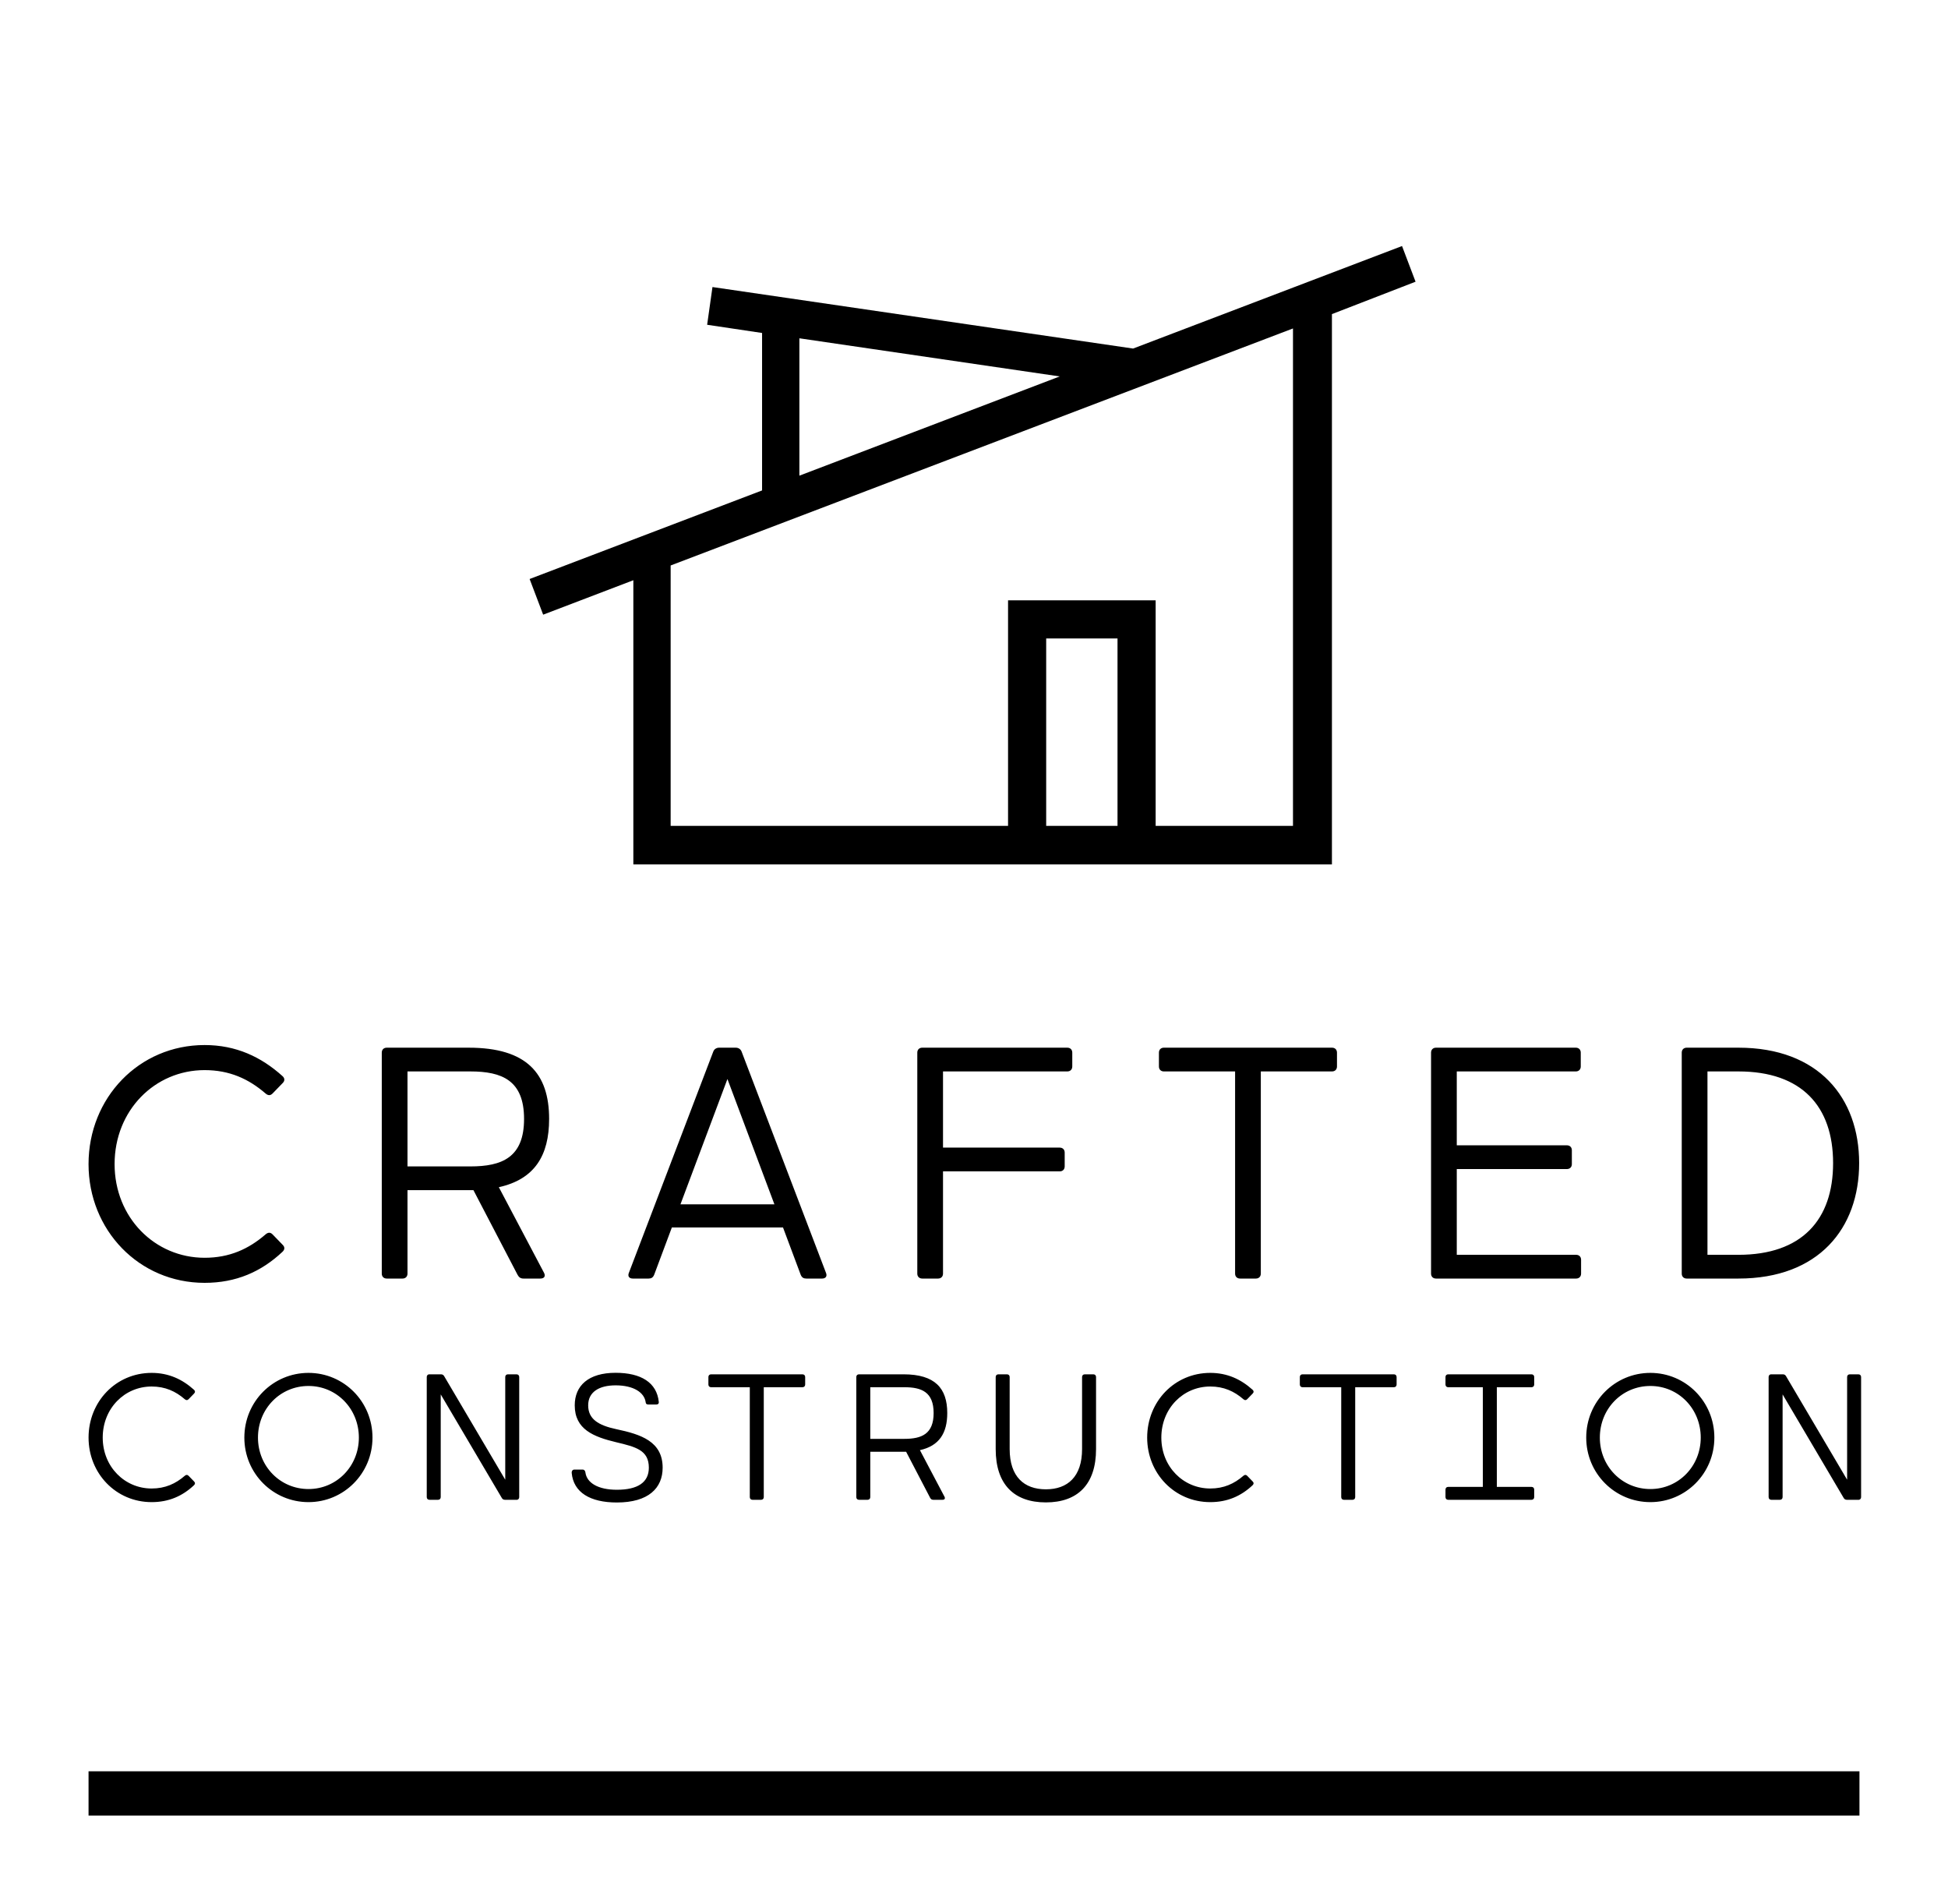 <svg xmlns="http://www.w3.org/2000/svg" xmlns:xlink="http://www.w3.org/1999/xlink" version="1.1" width="3300"
	height="3225" viewBox="0 0 3300 3225">

	<g transform="scale(15) translate(10, 10)">
		<defs id="SvgjsDefs1128" />
		<g id="SvgjsG1129" featureKey="rootContainer" transform="matrix(1,0,0,1,0,19)" fill="#000">
			<rect y="0" height="1" width="1" opacity="0" />
			<rect y="171" width="200" height="5" />
		</g>
		<g id="SvgjsG1130" featureKey="symbolFeature-0"
			transform="matrix(0.463,0,0,0.463,392.295,423.322)"
			fill="#000">
			<path xmlns="http://www.w3.org/2000/svg"
				d="M-523.6-867.2l-3.3-8.7l-65.6,25l-102.6-15l-1.3,9.2l13.4,2v38.4l-56.7,21.6l3.3,8.7l22-8.4v69.3h91.6h36h42.8v-134.2  L-523.6-867.2z M-673.9-853.4l63.5,9.3l-63.5,24.2V-853.4z M-613.7-734.5v-45.7h17.4v45.7H-613.7z M-553.5-734.5H-587v-55h-36v55  h-82.3V-798l151.8-57.8V-734.5z" />
		</g>
		<g id="SvgjsG1131" featureKey="nameFeature-0"
			transform="matrix(0.931,0,0,0.931,-2.421,97.124)"
			fill="#000">
			<path
				d="M24.92 34.64 l1.24 1.28 c0.28 0.28 0.24 0.58 -0.04 0.84 c-2.58 2.42 -5.62 3.76 -9.44 3.76 c-7.96 0 -14.08 -6.4 -14.08 -14.4 c0 -8.04 6.12 -14.44 14.08 -14.44 c3.82 0 6.86 1.44 9.44 3.76 c0.28 0.24 0.32 0.56 0.04 0.84 l-1.24 1.28 c-0.28 0.28 -0.56 0.24 -0.84 0 c-2.06 -1.78 -4.38 -2.84 -7.4 -2.84 c-6.04 0 -10.92 4.88 -10.92 11.4 c0 6.48 4.88 11.36 10.92 11.36 c3.02 0 5.34 -1.06 7.4 -2.84 c0.28 -0.24 0.56 -0.28 0.84 0 z M52.371 28.92 l5.48 10.38 c0.22 0.42 0.02 0.7 -0.44 0.7 l-2.06 0 c-0.32 0 -0.54 -0.14 -0.7 -0.44 l-5.36 -10.28 l-0.58 0 l-7.42 0 l0 10.12 c0 0.36 -0.24 0.6 -0.6 0.6 l-1.92 0 c-0.36 0 -0.6 -0.24 -0.6 -0.6 l0 -26.8 c0 -0.36 0.24 -0.6 0.6 -0.6 l9.94 0 c7.04 0 9.76 3.12 9.76 8.64 c0 4.44 -1.76 7.32 -6.1 8.28 z M41.291 14.88 l0 11.52 l7.62 0 c3.84 0 6.52 -1.08 6.52 -5.76 s-2.68 -5.76 -6.52 -5.76 l-7.62 0 z M92.062 39.32 c0.16 0.4 -0.04 0.68 -0.48 0.68 l-1.92 0 c-0.32 0 -0.54 -0.12 -0.68 -0.48 l-2.14 -5.72 l-13.48 0 l-2.14 5.72 c-0.14 0.36 -0.36 0.48 -0.68 0.48 l-1.92 0 c-0.44 0 -0.64 -0.28 -0.48 -0.68 l10.24 -26.84 c0.12 -0.32 0.4 -0.48 0.72 -0.48 l2 0 c0.32 0 0.6 0.16 0.72 0.48 z M74.402 31 l11.4 0 l-5.7 -15.2 z M121.333 12 c0.36 0 0.6 0.24 0.6 0.6 l0 1.68 c0 0.36 -0.24 0.6 -0.6 0.6 l-15.08 0 l0 9.24 l14.16 0 c0.36 0 0.6 0.24 0.6 0.6 l0 1.68 c0 0.36 -0.24 0.6 -0.6 0.6 l-14.16 0 l0 12.4 c0 0.36 -0.24 0.6 -0.6 0.6 l-1.92 0 c-0.36 0 -0.6 -0.24 -0.6 -0.6 l0 -26.8 c0 -0.36 0.24 -0.6 0.6 -0.6 l17.6 0 z M153.444 12 c0.36 0 0.6 0.24 0.6 0.6 l0 1.68 c0 0.36 -0.24 0.6 -0.6 0.6 l-8.64 0 l0 24.52 c0 0.36 -0.24 0.6 -0.6 0.6 l-1.92 0 c-0.36 0 -0.6 -0.24 -0.6 -0.6 l0 -24.52 l-8.64 0 c-0.36 0 -0.6 -0.24 -0.6 -0.6 l0 -1.68 c0 -0.36 0.24 -0.6 0.6 -0.6 l20.4 0 z M183.055 37.12 c0.36 0 0.6 0.24 0.6 0.6 l0 1.68 c0 0.36 -0.24 0.6 -0.6 0.6 l-17 0 c-0.36 0 -0.6 -0.24 -0.6 -0.6 l0 -26.8 c0 -0.36 0.24 -0.6 0.6 -0.6 l16.96 0 c0.36 0 0.6 0.24 0.6 0.6 l0 1.68 c0 0.36 -0.24 0.6 -0.6 0.6 l-14.44 0 l0 8.96 l13.36 0 c0.36 0 0.6 0.24 0.6 0.6 l0 1.68 c0 0.36 -0.24 0.6 -0.6 0.6 l-13.36 0 l0 10.4 l14.48 0 z M202.746 12 c9.72 0 14.64 6.08 14.64 14 s-4.92 14 -14.64 14 l-6.28 0 c-0.36 0 -0.6 -0.24 -0.6 -0.6 l0 -26.8 c0 -0.36 0.24 -0.6 0.6 -0.6 l6.28 0 z M202.746 37.12 c7.68 0 11.48 -4.24 11.48 -11.12 s-3.8 -11.12 -11.48 -11.12 l-3.76 0 l0 22.24 l3.76 0 z" />
		</g>
		<g id="SvgjsG1132" featureKey="nameFeature-1"
			transform="matrix(0.506,0,0,0.506,-1.314,139.105)"
			fill="#000">
			<path
				d="M24.92 34.64 l1.24 1.28 c0.28 0.28 0.24 0.58 -0.04 0.84 c-2.58 2.42 -5.62 3.76 -9.44 3.76 c-7.96 0 -14.08 -6.4 -14.08 -14.4 c0 -8.04 6.12 -14.44 14.08 -14.44 c3.82 0 6.86 1.44 9.44 3.76 c0.28 0.24 0.32 0.56 0.04 0.84 l-1.24 1.28 c-0.28 0.28 -0.56 0.24 -0.84 0 c-2.06 -1.78 -4.38 -2.84 -7.4 -2.84 c-6.04 0 -10.92 4.88 -10.92 11.4 c0 6.48 4.88 11.36 10.92 11.36 c3.02 0 5.34 -1.06 7.4 -2.84 c0.28 -0.24 0.56 -0.28 0.84 0 z M51.691 40.52 c-7.92 0 -14.32 -6.4 -14.32 -14.4 c0 -8.04 6.4 -14.44 14.32 -14.44 c7.88 0 14.28 6.4 14.28 14.44 c0 8 -6.4 14.4 -14.28 14.4 z M51.691 37.6 c6.28 0 11.24 -5.08 11.24 -11.48 c0 -6.44 -4.96 -11.52 -11.24 -11.52 c-6.32 0 -11.28 5.08 -11.28 11.52 c0 6.4 4.96 11.48 11.28 11.48 z M98.122 12 c0.36 0 0.6 0.24 0.6 0.6 l0 26.8 c0 0.32 -0.18 0.54 -0.48 0.6 l-2.68 0 c-0.32 0 -0.56 -0.12 -0.72 -0.4 l-13.64 -23.12 l0 22.92 c0 0.36 -0.24 0.6 -0.6 0.6 l-1.92 0 c-0.36 0 -0.6 -0.24 -0.6 -0.6 l0 -26.8 c0 -0.32 0.18 -0.54 0.48 -0.6 l2.68 0 c0.32 0 0.56 0.12 0.72 0.4 l13.64 23.12 l0 -22.92 c0 -0.36 0.24 -0.6 0.6 -0.6 l1.92 0 z M120.393 24.24 c5.48 1.16 10.34 2.72 10.34 8.6 c0 4.52 -3.14 7.76 -10.22 7.76 c-5.96 0 -9.68 -2.24 -10.08 -6.6 c-0.04 -0.4 0.2 -0.74 0.56 -0.74 l1.9 0 c0.36 0 0.56 0.3 0.6 0.62 c0.3 2.36 2.86 3.88 7.02 3.88 c4.6 0 7.14 -1.6 7.14 -4.92 c0 -3.92 -2.9 -4.64 -7.26 -5.68 c-5.1 -1.22 -9.28 -2.88 -9.28 -8.24 c0 -4.38 3.04 -7.26 9.12 -7.26 c5.68 0 9.2 2.18 9.64 6.5 c0.04 0.4 -0.2 0.58 -0.56 0.58 l-1.76 0 c-0.36 0 -0.56 -0.14 -0.6 -0.46 c-0.28 -2.24 -2.72 -3.82 -6.72 -3.82 c-3.68 0 -6.12 1.48 -6.12 4.46 c0 3.06 2.26 4.46 6.28 5.32 z M161.944 12 c0.36 0 0.6 0.24 0.6 0.6 l0 1.68 c0 0.36 -0.24 0.6 -0.6 0.6 l-8.64 0 l0 24.52 c0 0.36 -0.24 0.6 -0.6 0.6 l-1.92 0 c-0.36 0 -0.6 -0.24 -0.6 -0.6 l0 -24.52 l-8.64 0 c-0.36 0 -0.6 -0.24 -0.6 -0.6 l0 -1.68 c0 -0.36 0.24 -0.6 0.6 -0.6 l20.4 0 z M188.155 28.92 l5.48 10.38 c0.22 0.42 0.02 0.7 -0.44 0.7 l-2.06 0 c-0.32 0 -0.54 -0.14 -0.7 -0.44 l-5.36 -10.28 l-0.58 0 l-7.42 0 l0 10.12 c0 0.36 -0.24 0.6 -0.6 0.6 l-1.92 0 c-0.36 0 -0.6 -0.24 -0.6 -0.6 l0 -26.8 c0 -0.36 0.24 -0.6 0.6 -0.6 l9.94 0 c7.04 0 9.76 3.12 9.76 8.64 c0 4.44 -1.76 7.32 -6.1 8.28 z M177.075 14.88 l0 11.52 l7.62 0 c3.84 0 6.52 -1.08 6.52 -5.76 s-2.68 -5.76 -6.52 -5.76 l-7.62 0 z M226.866 12 c0.36 0 0.6 0.24 0.6 0.6 l0 16.08 c0 7.92 -4.14 11.9 -11.2 11.9 s-11.2 -3.98 -11.2 -11.9 l0 -16.08 c0 -0.36 0.24 -0.6 0.6 -0.6 l1.92 0 c0.36 0 0.6 0.24 0.6 0.6 l0 16.08 c0 6.16 3.22 8.98 8.08 8.98 s8.08 -2.82 8.08 -8.98 l0 -16.08 c0 -0.36 0.24 -0.6 0.6 -0.6 l1.92 0 z M261.197 34.64 l1.24 1.28 c0.28 0.28 0.24 0.58 -0.04 0.84 c-2.58 2.42 -5.62 3.76 -9.44 3.76 c-7.96 0 -14.08 -6.4 -14.08 -14.4 c0 -8.04 6.12 -14.44 14.08 -14.44 c3.82 0 6.86 1.44 9.44 3.76 c0.28 0.24 0.32 0.56 0.04 0.84 l-1.24 1.28 c-0.28 0.28 -0.56 0.24 -0.84 0 c-2.06 -1.78 -4.38 -2.84 -7.4 -2.84 c-6.04 0 -10.92 4.88 -10.92 11.4 c0 6.48 4.88 11.36 10.92 11.36 c3.02 0 5.34 -1.06 7.4 -2.84 c0.28 -0.24 0.56 -0.28 0.84 0 z M293.948 12 c0.36 0 0.6 0.24 0.6 0.6 l0 1.68 c0 0.36 -0.24 0.6 -0.6 0.6 l-8.64 0 l0 24.52 c0 0.36 -0.24 0.6 -0.6 0.6 l-1.92 0 c-0.36 0 -0.6 -0.24 -0.6 -0.6 l0 -24.52 l-8.64 0 c-0.36 0 -0.6 -0.24 -0.6 -0.6 l0 -1.68 c0 -0.36 0.24 -0.6 0.6 -0.6 l20.4 0 z M324.659 14.88 l-7.74 0 l0 22.24 l7.74 0 c0.36 0 0.6 0.24 0.6 0.6 l0 1.68 c0 0.36 -0.24 0.6 -0.6 0.6 l-18.6 0 c-0.36 0 -0.6 -0.24 -0.6 -0.6 l0 -1.68 c0 -0.36 0.24 -0.6 0.6 -0.6 l7.74 0 l0 -22.24 l-7.74 0 c-0.36 0 -0.6 -0.24 -0.6 -0.6 l0 -1.68 c0 -0.36 0.24 -0.6 0.6 -0.6 l18.6 0 c0.36 0 0.6 0.24 0.6 0.6 l0 1.68 c0 0.36 -0.24 0.6 -0.6 0.6 z M351.19 40.52 c-7.92 0 -14.32 -6.4 -14.32 -14.4 c0 -8.04 6.4 -14.44 14.32 -14.44 c7.88 0 14.28 6.4 14.28 14.44 c0 8 -6.4 14.4 -14.28 14.4 z M351.19 37.6 c6.28 0 11.24 -5.08 11.24 -11.48 c0 -6.44 -4.96 -11.52 -11.24 -11.52 c-6.32 0 -11.28 5.08 -11.28 11.52 c0 6.4 4.96 11.48 11.28 11.48 z M397.621 12 c0.36 0 0.6 0.24 0.6 0.6 l0 26.8 c0 0.32 -0.18 0.54 -0.48 0.6 l-2.68 0 c-0.32 0 -0.56 -0.12 -0.72 -0.4 l-13.64 -23.12 l0 22.92 c0 0.36 -0.24 0.6 -0.6 0.6 l-1.92 0 c-0.36 0 -0.6 -0.24 -0.6 -0.6 l0 -26.8 c0 -0.32 0.18 -0.54 0.48 -0.6 l2.68 0 c0.32 0 0.56 0.12 0.72 0.4 l13.64 23.12 l0 -22.92 c0 -0.36 0.24 -0.6 0.6 -0.6 l1.92 0 z" />
		</g>
	</g>
</svg>